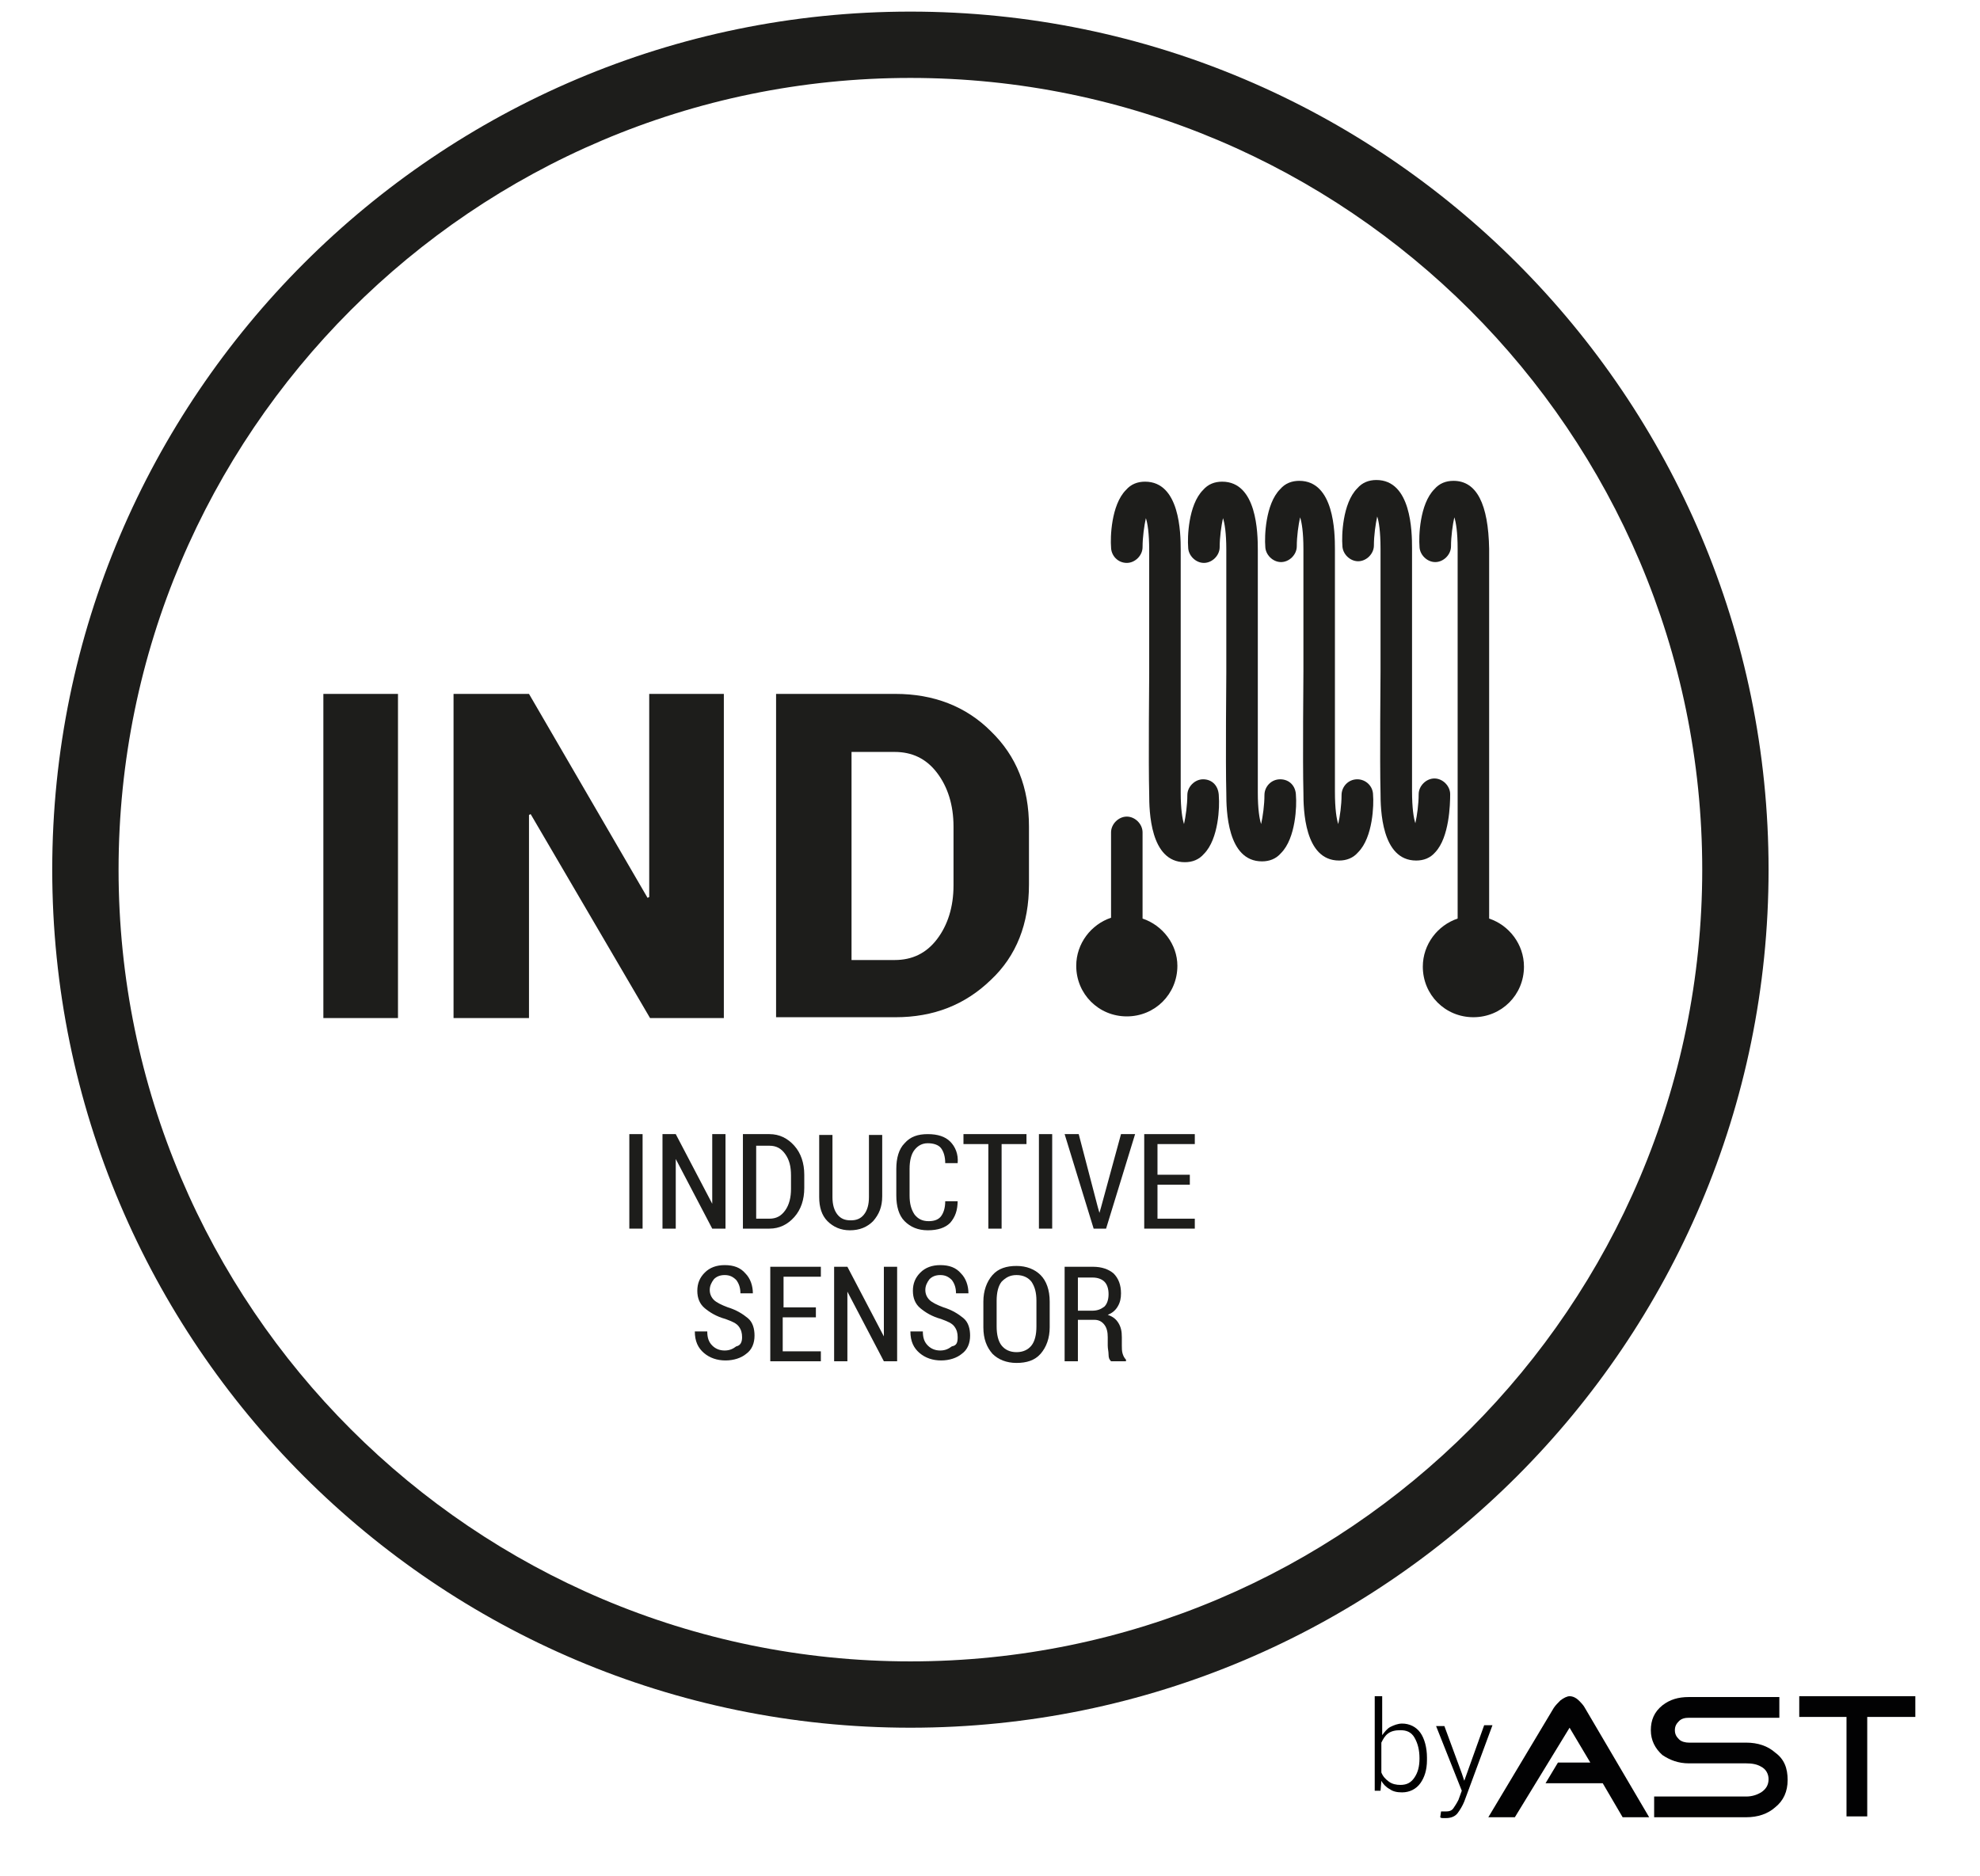 <?xml version="1.0" encoding="utf-8"?>
<!-- Generator: Adobe Illustrator 25.3.0, SVG Export Plug-In . SVG Version: 6.00 Build 0)  -->
<svg version="1.1" xmlns="http://www.w3.org/2000/svg" xmlns:xlink="http://www.w3.org/1999/xlink" x="0px" y="0px"
	 viewBox="0 0 238.8 226.3" style="enable-background:new 0 0 238.8 226.3;" xml:space="preserve">
<style type="text/css">
	.st0{fill:#1D1D1B;}
	.st1{fill:#020203;}
</style>
<g id="Ebene_1">
	<g>
		<g>
			<path class="st0" d="M77.5,148.2h-1.6v-11.4h1.6V148.2z"/>
			<path class="st0" d="M87.5,148.2h-1.6l-4.4-8.4l0,0v8.4h-1.6v-11.4h1.6l4.4,8.4l0,0v-8.4h1.6V148.2z"/>
			<path class="st0" d="M89.6,148.2v-11.4h3.2c1.2,0,2.2,0.5,3,1.4c0.8,0.9,1.2,2.1,1.2,3.5v1.6c0,1.4-0.4,2.6-1.2,3.5
				s-1.8,1.4-3,1.4H89.6z M91.2,138v9h1.6c0.8,0,1.4-0.3,1.9-1c0.5-0.7,0.7-1.6,0.7-2.6v-1.6c0-1.1-0.2-1.9-0.7-2.6
				c-0.5-0.7-1.1-1-1.9-1H91.2z"/>
			<path class="st0" d="M106.4,136.8v7.5c0,1.3-0.4,2.2-1.1,3c-0.7,0.7-1.6,1.1-2.8,1.1c-1.1,0-2-0.4-2.7-1.1s-1-1.7-1-2.9v-7.5h1.6
				v7.5c0,0.9,0.2,1.6,0.6,2.1c0.4,0.5,0.9,0.7,1.6,0.7c0.7,0,1.2-0.2,1.6-0.7c0.4-0.5,0.6-1.2,0.6-2.1v-7.5H106.4z"/>
			<path class="st0" d="M115.5,144.8L115.5,144.8c0,1.2-0.3,2-0.9,2.7c-0.6,0.6-1.5,0.9-2.7,0.9c-1.2,0-2.1-0.4-2.8-1.1
				c-0.7-0.7-1-1.8-1-3.1v-3.2c0-1.3,0.3-2.4,1-3.1c0.7-0.8,1.6-1.1,2.8-1.1c1.2,0,2.1,0.3,2.7,0.9s1,1.5,0.9,2.6l0,0H114
				c0-0.8-0.2-1.4-0.5-1.8s-0.9-0.6-1.6-0.6c-0.7,0-1.2,0.3-1.6,0.8s-0.6,1.3-0.6,2.3v3.2c0,1,0.2,1.7,0.6,2.3
				c0.4,0.5,0.9,0.8,1.7,0.8c0.7,0,1.2-0.2,1.5-0.6c0.3-0.4,0.5-1,0.5-1.8H115.5z"/>
			<path class="st0" d="M123.8,138h-3v10.2h-1.6V138h-3v-1.2h7.6V138z"/>
			<path class="st0" d="M126.9,148.2h-1.6v-11.4h1.6V148.2z"/>
			<path class="st0" d="M132.4,145.6l0.2,0.7h0l0.2-0.7l2.4-8.8h1.7l-3.5,11.4h-1.5l-3.5-11.4h1.7L132.4,145.6z"/>
			<path class="st0" d="M143.5,142.9h-3.9v4.1h4.5v1.2h-6.1v-11.4h6.1v1.2h-4.5v3.7h3.9V142.9z"/>
			<path class="st0" d="M89.5,161.3c0-0.5-0.1-0.9-0.4-1.3s-0.8-0.6-1.6-0.9c-1.1-0.3-1.9-0.8-2.5-1.3c-0.6-0.5-0.9-1.2-0.9-2.1
				c0-0.9,0.3-1.6,0.9-2.2c0.6-0.6,1.4-0.9,2.4-0.9c1.1,0,1.9,0.3,2.5,1c0.6,0.6,0.9,1.5,0.9,2.4l0,0h-1.5c0-0.7-0.2-1.2-0.5-1.6
				c-0.4-0.4-0.8-0.6-1.4-0.6c-0.6,0-1,0.2-1.3,0.5c-0.3,0.4-0.5,0.8-0.5,1.3c0,0.5,0.2,0.9,0.5,1.2c0.3,0.3,0.9,0.6,1.7,0.9
				c1,0.3,1.8,0.8,2.4,1.3s0.8,1.3,0.8,2.1c0,0.9-0.3,1.7-1,2.2c-0.6,0.5-1.5,0.8-2.5,0.8c-1,0-1.9-0.3-2.6-0.9s-1.1-1.4-1.1-2.6
				l0,0h1.5c0,0.8,0.2,1.3,0.6,1.7c0.4,0.4,0.9,0.6,1.5,0.6c0.6,0,1-0.2,1.4-0.5C89.3,162.3,89.5,161.9,89.5,161.3z"/>
			<path class="st0" d="M98.3,158.9h-3.9v4.1H99v1.2h-6.1v-11.4h6.1v1.2h-4.5v3.7h3.9V158.9z"/>
			<path class="st0" d="M108.2,164.2h-1.6l-4.4-8.4l0,0v8.4h-1.6v-11.4h1.6l4.4,8.4l0,0v-8.4h1.6V164.2z"/>
			<path class="st0" d="M115.5,161.3c0-0.5-0.1-0.9-0.4-1.3s-0.8-0.6-1.6-0.9c-1.1-0.3-1.9-0.8-2.5-1.3c-0.6-0.5-0.9-1.2-0.9-2.1
				c0-0.9,0.3-1.6,0.9-2.2c0.6-0.6,1.4-0.9,2.4-0.9c1.1,0,1.9,0.3,2.5,1c0.6,0.6,0.9,1.5,0.9,2.4l0,0h-1.5c0-0.7-0.2-1.2-0.5-1.6
				c-0.4-0.4-0.8-0.6-1.4-0.6c-0.6,0-1,0.2-1.3,0.5c-0.3,0.4-0.5,0.8-0.5,1.3c0,0.5,0.2,0.9,0.5,1.2c0.3,0.3,0.9,0.6,1.7,0.9
				c1,0.3,1.8,0.8,2.4,1.3s0.8,1.3,0.8,2.1c0,0.9-0.3,1.7-1,2.2c-0.6,0.5-1.5,0.8-2.5,0.8c-1,0-1.9-0.3-2.6-0.9s-1.1-1.4-1.1-2.6
				l0,0h1.5c0,0.8,0.2,1.3,0.6,1.7c0.4,0.4,0.9,0.6,1.5,0.6c0.6,0,1-0.2,1.4-0.5C115.4,162.3,115.5,161.9,115.5,161.3z"/>
			<path class="st0" d="M126.6,160.1c0,1.3-0.4,2.4-1.1,3.2c-0.7,0.8-1.7,1.1-2.9,1.1c-1.2,0-2.2-0.4-2.9-1.1
				c-0.7-0.8-1.1-1.8-1.1-3.2V157c0-1.3,0.4-2.4,1.1-3.2c0.7-0.8,1.7-1.1,2.9-1.1c1.2,0,2.2,0.4,2.9,1.1s1.1,1.8,1.1,3.2V160.1z
				 M125,156.9c0-1-0.2-1.7-0.6-2.3c-0.4-0.5-1-0.8-1.8-0.8c-0.8,0-1.3,0.3-1.8,0.8c-0.4,0.5-0.6,1.3-0.6,2.3v3.1
				c0,1,0.2,1.8,0.6,2.3s1,0.8,1.8,0.8c0.8,0,1.4-0.3,1.8-0.8c0.4-0.5,0.6-1.3,0.6-2.3V156.9z"/>
			<path class="st0" d="M130,159.3v4.9h-1.6v-11.4h3.4c1.1,0,1.9,0.3,2.5,0.8c0.6,0.6,0.9,1.4,0.9,2.4c0,0.6-0.1,1.1-0.4,1.6
				s-0.7,0.8-1.2,1c0.6,0.2,1,0.5,1.3,1c0.3,0.5,0.4,1,0.4,1.7v1c0,0.3,0,0.7,0.1,1c0.1,0.3,0.2,0.5,0.4,0.7v0.2H134
				c-0.2-0.2-0.3-0.4-0.3-0.8s-0.1-0.7-0.1-1.1v-1c0-0.6-0.1-1.1-0.4-1.5c-0.3-0.4-0.7-0.6-1.2-0.6H130z M130,158.1h1.7
				c0.7,0,1.1-0.2,1.5-0.5c0.3-0.3,0.5-0.8,0.5-1.5c0-0.7-0.2-1.2-0.5-1.5s-0.8-0.5-1.4-0.5H130V158.1z"/>
		</g>
		<g>
			<path class="st0" d="M48,122.8h-9V83.7h9V122.8z"/>
			<path class="st0" d="M87.4,122.8h-9L64,98.2l-0.2,0.1v24.5h-9.1V83.7h9.1l14.3,24.6l0.2-0.1V83.7h9V122.8z"/>
			<path class="st0" d="M93.6,122.8V83.7H108c4.6,0,8.5,1.5,11.5,4.5c3.1,3,4.6,6.8,4.6,11.5v7c0,4.7-1.5,8.6-4.6,11.5
				c-3.1,3-6.9,4.5-11.5,4.5H93.6z M102.7,90.7v25.1h5.2c2.1,0,3.8-0.8,5.1-2.5c1.3-1.7,2-3.9,2-6.5v-7.1c0-2.6-0.7-4.8-2-6.5
				c-1.3-1.7-3-2.5-5.1-2.5H102.7z"/>
		</g>
		<path class="st0" d="M109.8,1.4C52.8,1.4,6.3,47.8,6.3,104.9c0,57.1,46.4,103.5,103.5,103.5s103.5-46.4,103.5-103.5
			C213.3,47.8,166.9,1.4,109.8,1.4z M109.8,200.4c-52.6,0-95.5-42.8-95.5-95.5c0-52.6,42.8-95.5,95.5-95.5
			c52.6,0,95.5,42.8,95.5,95.5C205.3,157.5,162.5,200.4,109.8,200.4z"/>
	</g>
	<g>
		<path class="st0" d="M145.1,94c-1,0-1.9,0.9-1.9,1.9c0,1.2-0.2,2.6-0.4,3.5c-0.2-0.6-0.4-1.8-0.4-3.8c0-3.6,0-14.4,0-14.5
			c0-0.1,0-11.2,0-14.8c0-2-0.1-8.2-4.3-8.2c-0.9,0-1.7,0.3-2.3,1c-1.8,1.8-1.9,5.8-1.8,6.9c0,1,0.8,1.9,1.9,1.9
			c1,0,1.9-0.9,1.9-1.9c0-1.2,0.2-2.6,0.4-3.5c0.2,0.6,0.4,1.8,0.4,3.9c0,3.6,0,14.7,0,14.8c0,0.1-0.1,11,0,14.6
			c0,2,0.1,8.2,4.3,8.2c0.9,0,1.7-0.3,2.3-1c1.8-1.8,1.9-5.8,1.8-6.9C147,94.8,146.2,94,145.1,94z"/>
		<path class="st0" d="M154.4,94C154.4,94,154.4,94,154.4,94c-1.1,0-1.9,0.9-1.9,1.9c0,1.2-0.2,2.6-0.4,3.5
			c-0.2-0.6-0.4-1.8-0.4-3.8c0-3.6,0-14.4,0-14.5c0-0.1,0-11.2,0-14.8c0-2-0.1-8.2-4.3-8.2c-0.9,0-1.7,0.3-2.3,1
			c-1.8,1.8-1.9,5.8-1.8,6.9c0,1,0.9,1.9,1.9,1.9c1,0,1.9-0.9,1.9-1.9c0-1.2,0.2-2.6,0.4-3.5c0.2,0.6,0.4,1.8,0.4,3.8
			c0,3.6,0,14.7,0,14.8c0,0.1-0.1,11,0,14.6c0,2,0.1,8.2,4.3,8.2c0.9,0,1.7-0.3,2.3-1c1.8-1.8,1.9-5.8,1.8-6.9
			C156.3,94.8,155.5,94,154.4,94z"/>
		<path class="st0" d="M163.7,94C163.7,94,163.7,94,163.7,94c-1.1,0-1.9,0.9-1.9,1.9c0,1.2-0.2,2.6-0.4,3.5
			c-0.2-0.6-0.4-1.8-0.4-3.9c0-3.6,0-14.4,0-14.5c0-0.1,0-11.2,0-14.8c0-2-0.1-8.2-4.3-8.2c-0.9,0-1.7,0.3-2.3,1
			c-1.8,1.8-1.9,5.8-1.8,6.9c0,1,0.9,1.9,1.9,1.9c1,0,1.9-0.9,1.9-1.9c0-1.2,0.2-2.6,0.4-3.5c0.2,0.6,0.4,1.8,0.4,3.8
			c0,3.6,0,14.7,0,14.8c0,0.1-0.1,11,0,14.6c0,2,0.1,8.2,4.3,8.2c0.9,0,1.7-0.3,2.3-1c1.8-1.8,1.9-5.8,1.8-6.9
			C165.6,94.8,164.7,94,163.7,94z"/>
		<path class="st0" d="M174.9,95.8c0-1-0.9-1.9-1.9-1.9c-1,0-1.9,0.9-1.9,1.9c0,1.2-0.2,2.6-0.4,3.5c-0.2-0.6-0.4-1.8-0.4-3.9
			c0-3.6,0-14.4,0-14.5c0-0.1,0-11.2,0-14.8c0-2-0.1-8.2-4.3-8.2c-0.9,0-1.7,0.3-2.3,1c-1.8,1.8-1.9,5.8-1.8,6.9
			c0,1,0.9,1.9,1.9,1.9c1,0,1.9-0.9,1.9-1.9c0-1.2,0.2-2.6,0.4-3.5c0.2,0.6,0.4,1.8,0.4,3.9c0,3.6,0,14.7,0,14.8
			c0,0.1-0.1,11,0,14.6c0,2,0.1,8.2,4.3,8.2c0.9,0,1.7-0.3,2.3-1C174.8,101,174.9,97,174.9,95.8z"/>
		<path class="st0" d="M179.6,110.8c0-8.4,0-29.5,0-29.8c0-0.1,0-11.2,0-14.8c-0.1-5.4-1.5-8.2-4.3-8.2c-0.9,0-1.7,0.3-2.3,1
			c-1.8,1.8-1.9,5.8-1.8,6.9c0,1,0.9,1.9,1.9,1.9c1,0,1.9-0.9,1.9-1.9c0-1.2,0.2-2.6,0.4-3.5c0.2,0.6,0.4,1.8,0.4,3.8
			c0,3.6,0,14.7,0,14.8c0,1,0,21.5,0,29.8c-2.4,0.8-4.2,3.1-4.2,5.8c0,3.4,2.7,6.1,6.1,6.1c3.4,0,6.1-2.7,6.1-6.1
			C183.8,113.9,182,111.6,179.6,110.8z"/>
		<path class="st0" d="M137.8,110.8v-10.4c0-1-0.9-1.9-1.9-1.9s-1.9,0.9-1.9,1.9v10.3c-2.4,0.8-4.2,3.1-4.2,5.8
			c0,3.4,2.7,6.1,6.1,6.1c3.4,0,6.1-2.7,6.1-6.1C142,113.9,140.2,111.6,137.8,110.8z"/>
	</g>
</g>
<g id="AST">
	<g id="AST_1_">
		<g>
			<g>
				<g>
					<path class="st1" d="M198.9,219.2l-3.2,0l-2.4-4.1h-6.9l1.5-2.5h3.9l-2.5-4.2l-6.6,10.8h-3.2l7.9-13.2c0.2-0.3,0.5-0.6,0.8-0.9
						c0.4-0.3,0.8-0.5,1.1-0.5c0.4,0,0.8,0.2,1.1,0.5c0.3,0.3,0.6,0.6,0.8,1L198.9,219.2z"/>
					<path class="st1" d="M215.6,214.7c0,1.4-0.5,2.5-1.5,3.3c-0.9,0.8-2.1,1.2-3.5,1.2h-11.1v-2.5h11.1c0.7,0,1.3-0.2,1.8-0.5
						c0.6-0.4,0.9-0.9,0.9-1.6c0-0.6-0.3-1.2-0.9-1.5c-0.5-0.3-1.1-0.4-1.8-0.4h-6.9c-1.3,0-2.3-0.4-3.2-1c-0.9-0.8-1.4-1.8-1.4-3
						c0-1.2,0.4-2.2,1.4-3c0.9-0.7,1.9-1,3.2-1h10.9v2.5h-10.9c-0.5,0-0.9,0.1-1.2,0.4s-0.5,0.6-0.5,1.1c0,0.5,0.2,0.8,0.5,1.1
						s0.8,0.4,1.2,0.4h6.9c1.4,0,2.6,0.4,3.5,1.2C215.2,212.2,215.6,213.3,215.6,214.7z"/>
					<path class="st1" d="M230.9,207.1h-5.7v12h-2.5v-12H217v-2.5h14V207.1z"/>
				</g>
			</g>
			<g>
				<path d="M172.1,212.3c0,1.2-0.3,2.1-0.8,2.8c-0.5,0.7-1.3,1.1-2.2,1.1c-0.6,0-1.1-0.1-1.5-0.4c-0.4-0.2-0.8-0.6-1-1l-0.1,1.2
					h-0.7v-11.4h0.9v4.7c0.3-0.4,0.6-0.8,1-1c0.4-0.2,0.9-0.4,1.4-0.4c0.9,0,1.7,0.4,2.2,1.1s0.8,1.8,0.8,3L172.1,212.3L172.1,212.3
					z M171.2,212.1c0-1-0.2-1.8-0.6-2.5s-1-0.9-1.7-0.9c-0.6,0-1.1,0.1-1.5,0.4c-0.4,0.3-0.6,0.7-0.8,1.1v3.6
					c0.2,0.5,0.5,0.8,0.9,1.1c0.4,0.3,0.9,0.4,1.4,0.4c0.8,0,1.3-0.3,1.7-0.9s0.6-1.3,0.6-2.3L171.2,212.1L171.2,212.1z"/>
				<path d="M176.3,213.9l0.3,0.9h0l2.4-6.7h1l-3.4,9.2c-0.2,0.5-0.5,1-0.8,1.4c-0.3,0.4-0.8,0.6-1.4,0.6c-0.1,0-0.2,0-0.4,0
					c-0.1,0-0.2,0-0.3-0.1l0.1-0.7c0.1,0,0.1,0,0.3,0s0.2,0,0.3,0c0.4,0,0.7-0.1,0.9-0.4c0.2-0.3,0.4-0.6,0.6-1l0.4-1.1l-3.1-7.8h1
					L176.3,213.9z"/>
			</g>
		</g>
	</g>
</g>
</svg>
